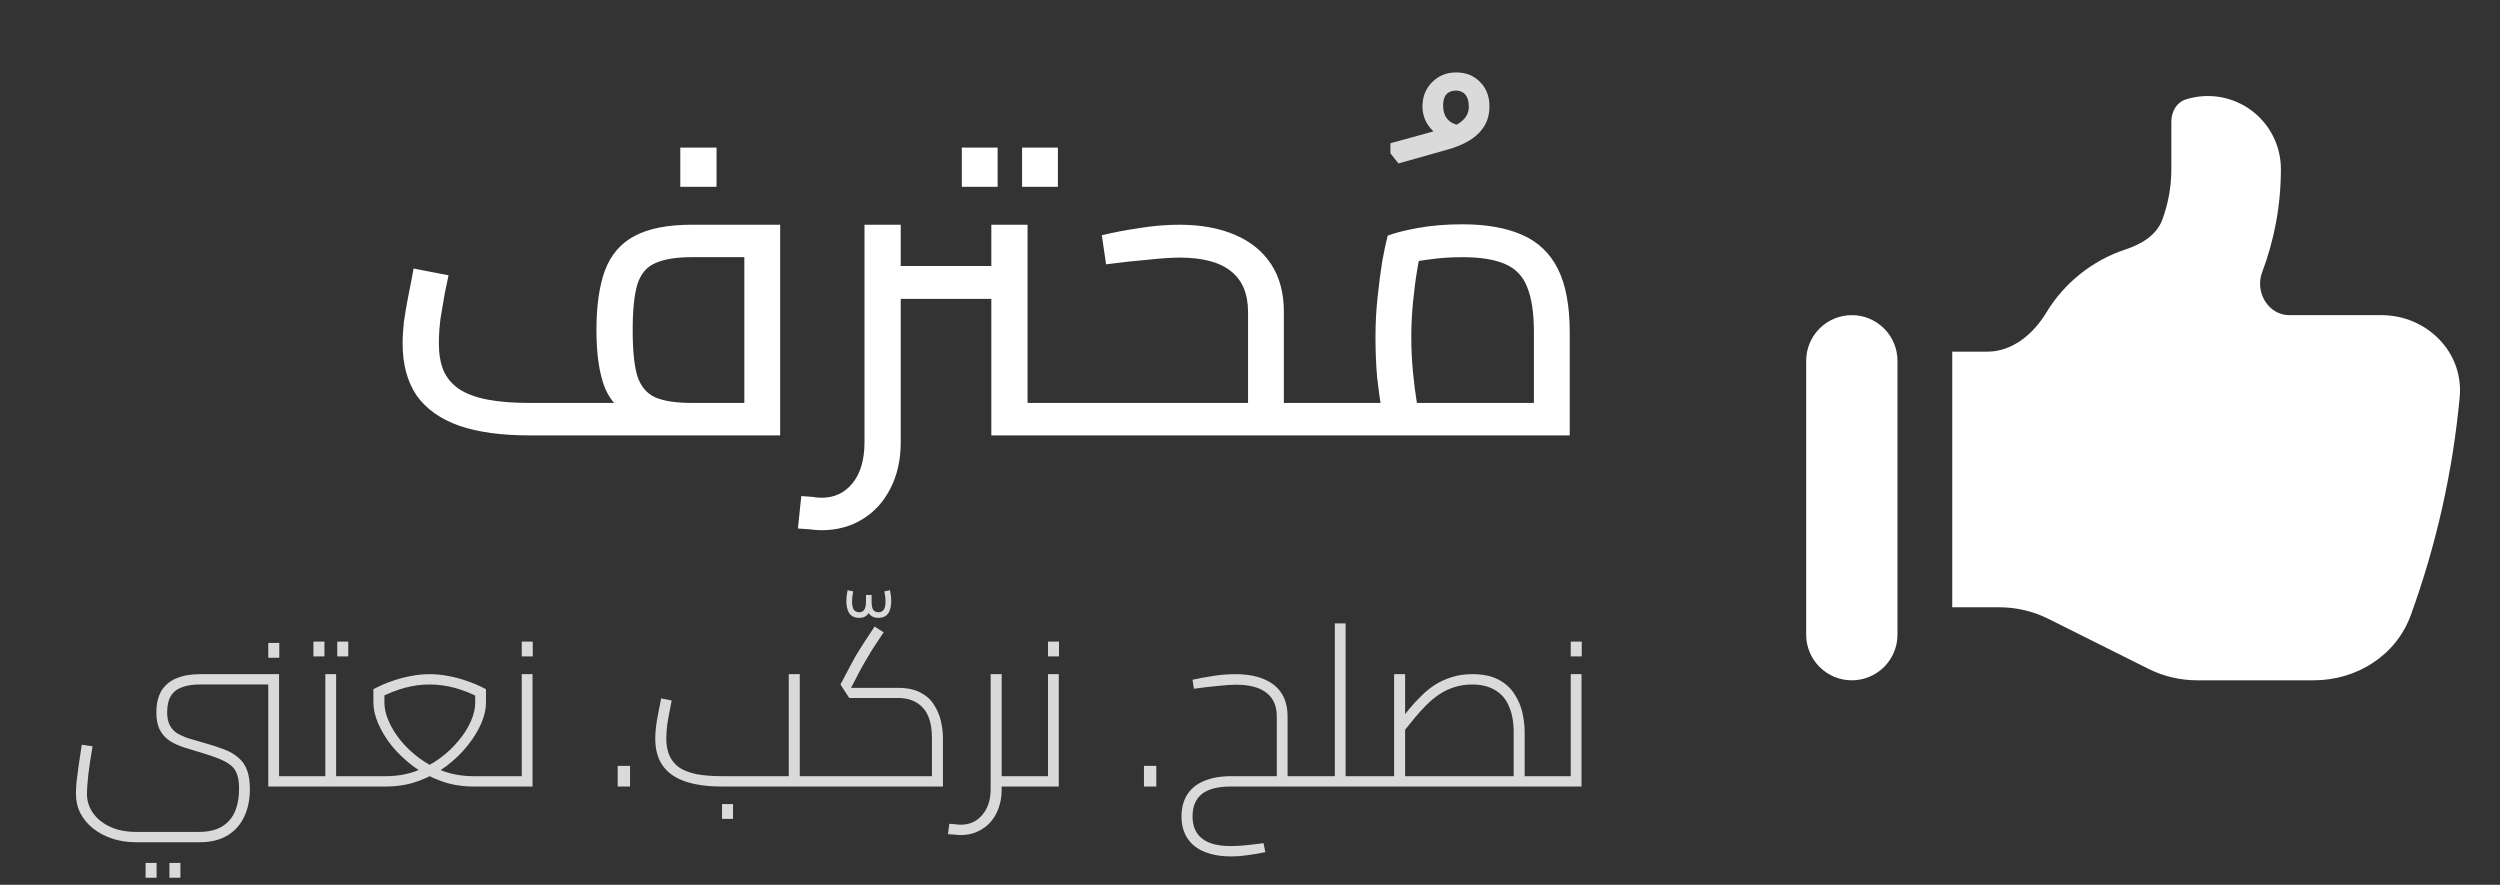 <svg width="178" height="63" viewBox="0 0 178 63" fill="none" xmlns="http://www.w3.org/2000/svg">
<rect x="0" y="0" width="178" height="63" fill="#333333" stroke="none"/>
<path d="M37.697 31C35.697 31 34.027 30.77 32.687 30.31C31.347 29.83 30.337 29.11 29.657 28.15C28.997 27.17 28.667 25.94 28.667 24.46C28.667 23.98 28.697 23.47 28.757 22.93C28.837 22.37 28.927 21.83 29.027 21.31C29.127 20.77 29.217 20.31 29.297 19.93C29.377 19.53 29.427 19.26 29.447 19.12L31.937 19.6C31.877 19.9 31.787 20.33 31.667 20.89C31.567 21.45 31.467 22.04 31.367 22.66C31.287 23.28 31.247 23.88 31.247 24.46C31.247 25.2 31.357 25.84 31.577 26.38C31.817 26.92 32.187 27.36 32.687 27.7C33.207 28.04 33.877 28.29 34.697 28.45C35.537 28.61 36.547 28.69 37.727 28.69H54.497L52.997 29.98V17.32L54.197 18.31H49.277C48.157 18.31 47.287 18.45 46.667 18.73C46.047 18.99 45.617 19.5 45.377 20.26C45.157 21 45.047 22.08 45.047 23.5C45.047 24.94 45.157 26.03 45.377 26.77C45.617 27.51 46.047 28.02 46.667 28.3C47.287 28.56 48.157 28.69 49.277 28.69V30.43C47.537 30.43 46.167 30.21 45.167 29.77C44.187 29.33 43.487 28.61 43.067 27.61C42.667 26.59 42.467 25.22 42.467 23.5C42.467 21.78 42.667 20.37 43.067 19.27C43.487 18.15 44.187 17.33 45.167 16.81C46.167 16.27 47.537 16 49.277 16H55.547V31H37.697ZM48.437 13.3V10.51H51.017V13.3H48.437ZM70.582 31V16H73.162V29.71L71.902 28.69H76.462V31H70.582ZM64.132 21.28V18.94H70.582V21.28H64.132ZM58.492 37.75C58.232 37.75 57.962 37.73 57.682 37.69C57.382 37.67 57.092 37.65 56.812 37.63L57.052 35.32C57.332 35.34 57.602 35.36 57.862 35.38C58.102 35.42 58.312 35.44 58.492 35.44C59.412 35.44 60.152 35.09 60.712 34.39C61.272 33.69 61.552 32.72 61.552 31.48V16H64.132V31.48C64.132 32.72 63.892 33.81 63.412 34.75C62.932 35.71 62.262 36.45 61.402 36.97C60.562 37.49 59.592 37.75 58.492 37.75ZM76.462 31V28.69C76.582 28.69 76.682 28.72 76.762 28.78C76.842 28.82 76.902 28.89 76.942 28.99C76.982 29.09 77.012 29.21 77.032 29.35C77.052 29.49 77.062 29.65 77.062 29.83C77.062 30.01 77.052 30.18 77.032 30.34C77.012 30.48 76.982 30.6 76.942 30.7C76.902 30.8 76.842 30.88 76.762 30.94C76.682 30.98 76.582 31 76.462 31ZM68.482 13.3V10.51H71.032V13.3H68.482ZM72.772 13.3V10.51H75.322V13.3H72.772ZM91.411 31V28.69H94.651V31H91.411ZM76.471 31C76.351 31 76.251 30.98 76.171 30.94C76.091 30.88 76.031 30.8 75.991 30.7C75.951 30.6 75.921 30.48 75.901 30.34C75.881 30.18 75.871 30.01 75.871 29.83C75.871 29.59 75.891 29.39 75.931 29.23C75.951 29.07 76.011 28.94 76.111 28.84C76.191 28.74 76.311 28.69 76.471 28.69V31ZM76.471 31V28.69H89.641L88.861 29.38V22.21C88.861 20.91 88.451 19.94 87.631 19.3C86.831 18.66 85.611 18.34 83.971 18.34C83.451 18.34 82.711 18.39 81.751 18.49C80.811 18.57 79.811 18.68 78.751 18.82L78.451 16.75C79.271 16.55 80.161 16.38 81.121 16.24C82.101 16.08 83.051 16 83.971 16C85.491 16 86.811 16.24 87.931 16.72C89.051 17.2 89.911 17.9 90.511 18.82C91.111 19.74 91.411 20.87 91.411 22.21V31H76.471ZM94.651 31V28.69C94.771 28.69 94.871 28.72 94.951 28.78C95.031 28.82 95.091 28.89 95.131 28.99C95.171 29.09 95.201 29.21 95.221 29.35C95.241 29.49 95.251 29.65 95.251 29.83C95.251 30.01 95.241 30.18 95.221 30.34C95.201 30.48 95.171 30.6 95.131 30.7C95.091 30.8 95.031 30.88 94.951 30.94C94.871 30.98 94.771 31 94.651 31ZM94.664 31V28.69H110.954L109.214 29.95V23.65C109.214 22.29 109.054 21.22 108.734 20.44C108.434 19.66 107.904 19.11 107.144 18.79C106.404 18.47 105.394 18.31 104.114 18.31C103.274 18.31 102.444 18.37 101.624 18.49C100.804 18.59 100.164 18.74 99.704 18.94L101.264 17.38C101.144 17.86 101.024 18.47 100.904 19.21C100.784 19.93 100.684 20.71 100.604 21.55C100.524 22.37 100.484 23.19 100.484 24.01C100.484 24.85 100.524 25.68 100.604 26.5C100.684 27.32 100.774 28.03 100.874 28.63C100.974 29.21 101.054 29.62 101.114 29.86L98.684 30.55C98.604 30.29 98.504 29.84 98.384 29.2C98.264 28.56 98.154 27.79 98.054 26.89C97.974 25.99 97.934 25.03 97.934 24.01C97.934 23.03 97.984 22.08 98.084 21.16C98.184 20.22 98.294 19.37 98.414 18.61C98.554 17.85 98.684 17.24 98.804 16.78C99.244 16.6 99.944 16.42 100.904 16.24C101.884 16.06 102.954 15.97 104.114 15.97C105.814 15.97 107.234 16.22 108.374 16.72C109.514 17.22 110.364 18.03 110.924 19.15C111.484 20.27 111.764 21.77 111.764 23.65V31H94.664ZM94.664 31C94.544 31 94.444 30.98 94.364 30.94C94.284 30.88 94.224 30.8 94.184 30.7C94.144 30.6 94.114 30.48 94.094 30.34C94.074 30.18 94.064 30.01 94.064 29.83C94.064 29.59 94.084 29.39 94.124 29.23C94.144 29.07 94.204 28.94 94.304 28.84C94.384 28.74 94.504 28.69 94.664 28.69V31Z" fill="white"/>
<path d="M102.06 9.357C101.54 8.857 101.28 8.267 101.28 7.587C101.28 6.887 101.51 6.307 101.97 5.847C102.43 5.387 103 5.157 103.68 5.157C104.38 5.157 104.95 5.387 105.39 5.847C105.83 6.287 106.05 6.867 106.05 7.587C106.05 9.067 105.06 10.087 103.08 10.647L99.57 11.637L99 10.917V10.197L102.06 9.357ZM103.71 8.877C104.29 8.557 104.58 8.137 104.58 7.617C104.58 6.877 104.29 6.487 103.71 6.447C103.07 6.447 102.75 6.797 102.75 7.497C102.75 8.237 103.07 8.697 103.71 8.877Z" fill="#DADADA"/>
<path d="M9.678 59.968C9.08 59.968 8.52 59.883 7.998 59.712C7.486 59.541 7.032 59.301 6.638 58.992C6.254 58.693 5.95 58.331 5.726 57.904C5.512 57.488 5.406 57.024 5.406 56.512C5.406 56.288 5.422 55.995 5.454 55.632C5.496 55.259 5.55 54.848 5.614 54.4C5.678 53.941 5.747 53.483 5.822 53.024L6.59 53.136C6.462 53.872 6.36 54.549 6.286 55.168C6.222 55.787 6.19 56.235 6.19 56.512C6.19 57.035 6.339 57.499 6.638 57.904C6.936 58.32 7.347 58.645 7.87 58.88C8.392 59.115 8.995 59.232 9.678 59.232H14.206C15.112 59.232 15.806 58.976 16.286 58.464C16.776 57.952 17.022 57.168 17.022 56.112C17.022 55.611 16.947 55.221 16.798 54.944C16.659 54.656 16.403 54.416 16.03 54.224C15.667 54.032 15.144 53.835 14.462 53.632C13.992 53.493 13.555 53.36 13.15 53.232C12.744 53.104 12.392 52.944 12.094 52.752C11.795 52.56 11.56 52.304 11.39 51.984C11.219 51.664 11.134 51.243 11.134 50.72C11.134 50.112 11.251 49.605 11.486 49.2C11.731 48.795 12.083 48.496 12.542 48.304C13.011 48.101 13.582 48 14.254 48L14.206 48.736C13.694 48.736 13.267 48.805 12.926 48.944C12.584 49.072 12.328 49.28 12.158 49.568C11.987 49.856 11.902 50.235 11.902 50.704C11.902 51.077 11.96 51.381 12.078 51.616C12.195 51.851 12.366 52.043 12.59 52.192C12.814 52.331 13.096 52.459 13.438 52.576C13.79 52.683 14.195 52.8 14.654 52.928C15.144 53.067 15.582 53.211 15.966 53.36C16.36 53.509 16.691 53.701 16.958 53.936C17.235 54.16 17.443 54.453 17.582 54.816C17.72 55.168 17.79 55.627 17.79 56.192C17.79 56.928 17.656 57.579 17.39 58.144C17.123 58.72 16.723 59.168 16.19 59.488C15.656 59.808 14.995 59.968 14.206 59.968H9.678ZM19.102 56V48H19.87V55.568L19.534 55.264H21.518V56H19.102ZM14.206 48.736L14.254 48H19.102V48.736H14.206ZM21.518 56V55.264C21.592 55.264 21.651 55.275 21.694 55.296C21.736 55.317 21.768 55.344 21.79 55.376C21.811 55.408 21.822 55.445 21.822 55.488C21.832 55.531 21.838 55.579 21.838 55.632C21.838 55.685 21.832 55.739 21.822 55.792C21.822 55.835 21.811 55.872 21.79 55.904C21.768 55.936 21.736 55.963 21.694 55.984C21.651 55.995 21.592 56 21.518 56ZM19.102 46.832V45.776H19.886V46.832H19.102ZM10.366 62.496V61.44H11.15V62.496H10.366ZM12.062 62.496V61.44H12.846V62.496H12.062ZM23.932 56V55.264H25.58V56H23.932ZM25.58 56V55.264C25.644 55.264 25.697 55.275 25.74 55.296C25.782 55.317 25.814 55.344 25.836 55.376C25.857 55.408 25.873 55.445 25.884 55.488C25.894 55.531 25.9 55.579 25.9 55.632C25.9 55.685 25.894 55.739 25.884 55.792C25.873 55.835 25.857 55.872 25.836 55.904C25.814 55.936 25.782 55.963 25.74 55.984C25.697 55.995 25.644 56 25.58 56ZM21.516 56C21.441 56 21.382 55.995 21.34 55.984C21.297 55.963 21.265 55.936 21.244 55.904C21.222 55.872 21.212 55.835 21.212 55.792C21.201 55.739 21.196 55.685 21.196 55.632C21.196 55.557 21.206 55.499 21.228 55.456C21.238 55.403 21.265 55.36 21.308 55.328C21.35 55.285 21.42 55.264 21.516 55.264V56ZM21.516 56V55.264H23.5L23.164 55.568V48H23.932V56H21.516ZM22.316 46.736V45.68H23.1V46.736H22.316ZM24.012 46.736V45.68H24.796V46.736H24.012ZM25.578 56V55.264H27.482C28.218 55.264 28.906 55.152 29.546 54.928C30.197 54.693 30.784 54.384 31.306 54C31.829 53.616 32.277 53.195 32.65 52.736C33.034 52.277 33.328 51.813 33.53 51.344C33.733 50.875 33.834 50.443 33.834 50.048V49.072L34.25 49.728C33.599 49.387 32.975 49.136 32.378 48.976C31.781 48.816 31.183 48.736 30.586 48.736C30 48.736 29.407 48.816 28.81 48.976C28.213 49.136 27.589 49.387 26.938 49.728L27.37 49.072V50.048C27.37 50.443 27.471 50.875 27.674 51.344C27.877 51.813 28.165 52.277 28.538 52.736C28.912 53.195 29.36 53.616 29.882 54C30.405 54.384 30.986 54.693 31.626 54.928C32.277 55.152 32.97 55.264 33.706 55.264H35.498V56H33.706C32.874 56 32.096 55.867 31.37 55.6C30.645 55.333 29.989 54.981 29.402 54.544C28.816 54.096 28.309 53.611 27.882 53.088C27.466 52.555 27.146 52.027 26.922 51.504C26.698 50.971 26.586 50.485 26.586 50.048V49.072C27.045 48.827 27.498 48.629 27.946 48.48C28.405 48.32 28.853 48.203 29.29 48.128C29.727 48.043 30.16 48 30.586 48C31.023 48 31.461 48.043 31.898 48.128C32.336 48.203 32.778 48.32 33.226 48.48C33.685 48.629 34.144 48.827 34.602 49.072V50.048C34.602 50.485 34.49 50.971 34.266 51.504C34.042 52.027 33.717 52.555 33.29 53.088C32.874 53.611 32.373 54.096 31.786 54.544C31.2 54.981 30.544 55.333 29.818 55.6C29.093 55.867 28.314 56 27.482 56H25.578ZM25.578 56C25.503 56 25.445 55.995 25.402 55.984C25.36 55.963 25.328 55.936 25.306 55.904C25.285 55.872 25.274 55.835 25.274 55.792C25.264 55.739 25.258 55.685 25.258 55.632C25.258 55.557 25.269 55.499 25.29 55.456C25.301 55.403 25.328 55.36 25.37 55.328C25.413 55.285 25.482 55.264 25.578 55.264V56ZM35.498 56V55.264C35.573 55.264 35.632 55.275 35.674 55.296C35.717 55.317 35.749 55.344 35.77 55.376C35.791 55.408 35.802 55.445 35.802 55.488C35.813 55.531 35.818 55.579 35.818 55.632C35.818 55.685 35.813 55.739 35.802 55.792C35.802 55.835 35.791 55.872 35.77 55.904C35.749 55.936 35.717 55.963 35.674 55.984C35.632 55.995 35.573 56 35.498 56ZM35.5 56V55.264H37.484L37.148 55.568V48H37.916V56H35.5ZM35.5 56C35.425 56 35.367 55.995 35.324 55.984C35.281 55.963 35.249 55.936 35.228 55.904C35.207 55.872 35.196 55.835 35.196 55.792C35.185 55.739 35.18 55.685 35.18 55.632C35.18 55.557 35.191 55.499 35.212 55.456C35.223 55.403 35.249 55.36 35.292 55.328C35.335 55.285 35.404 55.264 35.5 55.264V56ZM37.148 46.736V45.68H37.932V46.736H37.148ZM43.98 56V54.528H44.86V56H43.98ZM56.944 56V55.264H58.592V56H56.944ZM51.408 56C50.352 56 49.472 55.877 48.768 55.632C48.064 55.387 47.536 55.013 47.184 54.512C46.832 54.011 46.656 53.371 46.656 52.592C46.656 52.347 46.672 52.069 46.704 51.76C46.746 51.451 46.794 51.157 46.848 50.88C46.901 50.592 46.949 50.347 46.992 50.144C47.034 49.931 47.061 49.792 47.072 49.728L47.824 49.872C47.792 50.064 47.744 50.315 47.68 50.624C47.616 50.933 47.557 51.264 47.504 51.616C47.461 51.957 47.44 52.283 47.44 52.592C47.44 53.051 47.514 53.451 47.664 53.792C47.813 54.133 48.042 54.416 48.352 54.64C48.672 54.853 49.082 55.013 49.584 55.12C50.096 55.216 50.704 55.264 51.408 55.264H56.16V48H56.944V56H51.408ZM58.592 56V55.264C58.656 55.264 58.709 55.275 58.752 55.296C58.794 55.317 58.826 55.344 58.848 55.376C58.869 55.408 58.885 55.445 58.896 55.488C58.906 55.531 58.912 55.579 58.912 55.632C58.912 55.685 58.906 55.739 58.896 55.792C58.885 55.835 58.869 55.872 58.848 55.904C58.826 55.936 58.794 55.963 58.752 55.984C58.709 55.995 58.656 56 58.592 56ZM51.408 58.304V57.248H52.192V58.304H51.408ZM62.538 43.992C62.239 43.992 62.015 43.885 61.866 43.672C61.727 43.459 61.658 43.171 61.658 42.808V42.36H62.058V42.808C62.058 43.096 62.095 43.299 62.17 43.416C62.255 43.533 62.378 43.592 62.538 43.592C62.772 43.592 62.927 43.475 63.002 43.24C63.076 42.995 63.066 42.616 62.97 42.104L63.37 42.024C63.487 42.611 63.482 43.085 63.354 43.448C63.226 43.811 62.954 43.992 62.538 43.992ZM61.178 43.992C60.762 43.992 60.49 43.811 60.362 43.448C60.234 43.085 60.228 42.611 60.346 42.024L60.746 42.104C60.65 42.616 60.639 42.995 60.714 43.24C60.788 43.475 60.943 43.592 61.178 43.592C61.338 43.592 61.455 43.533 61.53 43.416C61.615 43.299 61.658 43.096 61.658 42.808V42.36H62.058V42.808C62.058 43.171 61.983 43.459 61.834 43.672C61.695 43.885 61.476 43.992 61.178 43.992ZM58.594 56V55.264H66.658L66.354 55.552V52.544C66.354 51.915 66.263 51.392 66.082 50.976C65.9 50.56 65.628 50.245 65.266 50.032C64.914 49.808 64.471 49.696 63.938 49.696H60.466L59.842 48.736L60.498 47.488C60.626 47.243 60.759 46.997 60.898 46.752C61.047 46.496 61.228 46.203 61.442 45.872C61.666 45.531 61.943 45.109 62.274 44.608L62.914 45.024C62.583 45.515 62.311 45.925 62.098 46.256C61.895 46.587 61.724 46.875 61.586 47.12C61.447 47.355 61.314 47.595 61.186 47.84L60.434 49.28L60.226 48.976H63.938C64.588 48.976 65.122 49.088 65.538 49.312C65.954 49.525 66.274 49.813 66.498 50.176C66.732 50.539 66.898 50.928 66.994 51.344C67.09 51.76 67.138 52.16 67.138 52.544V56H58.594ZM58.594 56C58.519 56 58.46 55.995 58.418 55.984C58.375 55.963 58.343 55.936 58.322 55.904C58.3 55.872 58.29 55.835 58.29 55.792C58.279 55.739 58.274 55.685 58.274 55.632C58.274 55.557 58.284 55.499 58.306 55.456C58.316 55.403 58.343 55.36 58.386 55.328C58.428 55.285 58.498 55.264 58.594 55.264V56ZM70.999 56V55.264H72.967V56H70.999ZM68.391 59.456C68.252 59.456 68.108 59.445 67.959 59.424C67.799 59.413 67.644 59.403 67.495 59.392L67.591 58.656C67.74 58.667 67.884 58.677 68.023 58.688C68.161 58.709 68.284 58.72 68.391 58.72C69.041 58.72 69.559 58.485 69.943 58.016C70.337 57.557 70.535 56.944 70.535 56.176V48H71.319V56.176C71.319 56.827 71.196 57.397 70.951 57.888C70.705 58.389 70.359 58.773 69.911 59.04C69.473 59.317 68.967 59.456 68.391 59.456ZM72.967 56V55.264C73.031 55.264 73.084 55.275 73.127 55.296C73.169 55.317 73.201 55.344 73.223 55.376C73.244 55.408 73.26 55.445 73.271 55.488C73.281 55.531 73.287 55.579 73.287 55.632C73.287 55.685 73.281 55.739 73.271 55.792C73.26 55.835 73.244 55.872 73.223 55.904C73.201 55.936 73.169 55.963 73.127 55.984C73.084 55.995 73.031 56 72.967 56ZM72.969 56V55.264H74.953L74.617 55.568V48H75.385V56H72.969ZM72.969 56C72.894 56 72.835 55.995 72.793 55.984C72.75 55.963 72.718 55.936 72.697 55.904C72.675 55.872 72.665 55.835 72.665 55.792C72.654 55.739 72.649 55.685 72.649 55.632C72.649 55.557 72.659 55.499 72.681 55.456C72.691 55.403 72.718 55.36 72.761 55.328C72.803 55.285 72.873 55.264 72.969 55.264V56ZM74.617 46.736V45.68H75.401V46.736H74.617ZM81.449 56V54.528H82.329V56H81.449ZM91.676 56V55.264H93.324V56H91.676ZM89.964 60.032L90.092 60.672C89.708 60.757 89.303 60.827 88.876 60.88C88.46 60.944 88.05 60.976 87.644 60.976C86.908 60.976 86.274 60.864 85.74 60.64C85.218 60.427 84.818 60.107 84.54 59.68C84.263 59.253 84.124 58.736 84.124 58.128C84.124 57.509 84.263 56.987 84.54 56.56C84.818 56.133 85.218 55.813 85.74 55.6C86.274 55.376 86.914 55.264 87.66 55.264H90.908V56H87.66C86.722 56 86.028 56.176 85.58 56.528C85.132 56.891 84.908 57.424 84.908 58.128C84.908 58.821 85.132 59.344 85.58 59.696C86.028 60.059 86.711 60.24 87.628 60.24C87.906 60.24 88.226 60.224 88.588 60.192C88.962 60.16 89.42 60.107 89.964 60.032ZM85.004 49.04L84.908 48.4C85.335 48.304 85.82 48.213 86.364 48.128C86.908 48.043 87.436 48 87.948 48C88.748 48 89.426 48.117 89.98 48.352C90.535 48.576 90.956 48.912 91.244 49.36C91.532 49.808 91.676 50.363 91.676 51.024V56H90.908V51.024C90.908 50.267 90.663 49.701 90.172 49.328C89.692 48.944 88.967 48.752 87.996 48.752C87.676 48.752 87.271 48.779 86.78 48.832C86.29 48.875 85.698 48.944 85.004 49.04ZM93.324 56V55.264C93.399 55.264 93.458 55.275 93.5 55.296C93.543 55.317 93.575 55.344 93.596 55.376C93.618 55.408 93.628 55.445 93.628 55.488C93.639 55.531 93.644 55.579 93.644 55.632C93.644 55.685 93.639 55.739 93.628 55.792C93.628 55.835 93.618 55.872 93.596 55.904C93.575 55.936 93.543 55.963 93.5 55.984C93.458 55.995 93.399 56 93.324 56ZM95.808 56V55.264H97.456V56H95.808ZM93.328 56C93.254 56 93.195 55.995 93.152 55.984C93.109 55.963 93.078 55.936 93.056 55.904C93.035 55.872 93.024 55.835 93.024 55.792C93.013 55.739 93.008 55.685 93.008 55.632C93.008 55.557 93.019 55.499 93.04 55.456C93.051 55.403 93.078 55.36 93.12 55.328C93.163 55.285 93.232 55.264 93.328 55.264V56ZM95.04 56V44.384H95.808V56H95.04ZM93.328 56V55.264H95.04V56H93.328ZM97.456 56V55.264C97.531 55.264 97.59 55.275 97.632 55.296C97.675 55.317 97.707 55.344 97.728 55.376C97.749 55.408 97.76 55.445 97.76 55.488C97.771 55.531 97.776 55.579 97.776 55.632C97.776 55.685 97.771 55.739 97.76 55.792C97.76 55.835 97.749 55.872 97.728 55.904C97.707 55.936 97.675 55.963 97.632 55.984C97.59 55.995 97.531 56 97.456 56ZM108.557 56V55.264H110.189V56H108.557ZM97.453 56C97.379 56 97.32 55.995 97.277 55.984C97.234 55.963 97.203 55.936 97.181 55.904C97.16 55.872 97.149 55.835 97.149 55.792C97.138 55.739 97.133 55.685 97.133 55.632C97.133 55.557 97.144 55.499 97.165 55.456C97.176 55.403 97.203 55.36 97.245 55.328C97.288 55.285 97.357 55.264 97.453 55.264V56ZM97.453 56V55.264H108.413L107.773 55.856V52.144C107.773 51.408 107.661 50.789 107.437 50.288C107.224 49.776 106.893 49.392 106.445 49.136C106.008 48.869 105.464 48.736 104.813 48.736C104.354 48.736 103.933 48.8 103.549 48.928C103.165 49.045 102.808 49.216 102.477 49.44C102.157 49.653 101.853 49.904 101.565 50.192C101.288 50.469 101.016 50.768 100.749 51.088C100.493 51.397 100.237 51.712 99.981 52.032L99.565 51.44C99.832 51.109 100.098 50.779 100.365 50.448C100.642 50.117 100.93 49.808 101.229 49.52C101.528 49.221 101.853 48.96 102.205 48.736C102.568 48.512 102.962 48.336 103.389 48.208C103.816 48.069 104.296 48 104.829 48C105.586 48 106.205 48.128 106.685 48.384C107.176 48.64 107.554 48.981 107.821 49.408C108.098 49.824 108.29 50.272 108.397 50.752C108.504 51.232 108.557 51.696 108.557 52.144V56H97.453ZM99.261 55.264V48H100.045V55.264H99.261ZM110.189 56V55.264C110.264 55.264 110.322 55.275 110.365 55.296C110.408 55.317 110.44 55.344 110.461 55.376C110.482 55.408 110.493 55.445 110.493 55.488C110.504 55.531 110.509 55.579 110.509 55.632C110.509 55.685 110.504 55.739 110.493 55.792C110.493 55.835 110.482 55.872 110.461 55.904C110.44 55.936 110.408 55.963 110.365 55.984C110.322 55.995 110.264 56 110.189 56ZM110.188 56V55.264H112.172L111.836 55.568V48H112.604V56H110.188ZM110.188 56C110.113 56 110.054 55.995 110.011 55.984C109.969 55.963 109.937 55.936 109.915 55.904C109.894 55.872 109.883 55.835 109.883 55.792C109.873 55.739 109.867 55.685 109.867 55.632C109.867 55.557 109.878 55.499 109.899 55.456C109.91 55.403 109.937 55.36 109.979 55.328C110.022 55.285 110.091 55.264 110.188 55.264V56ZM111.836 46.736V45.68H112.62V46.736H111.836Z" fill="#DADADA"/>
<path d="M128.6 25.688C128.6 24.826 128.942 24 129.552 23.39C130.161 22.781 130.988 22.438 131.85 22.438C132.712 22.438 133.539 22.781 134.148 23.39C134.758 24 135.1 24.826 135.1 25.688V45.188C135.1 46.05 134.758 46.877 134.148 47.486C133.539 48.096 132.712 48.438 131.85 48.438C130.988 48.438 130.161 48.096 129.552 47.486C128.942 46.877 128.6 46.05 128.6 45.188V25.688ZM154.6 12.038V8.658C154.6 7.961 154.964 7.291 155.627 7.08C156.406 6.833 157.233 6.773 158.04 6.905C158.847 7.037 159.612 7.358 160.272 7.841C160.931 8.324 161.468 8.955 161.838 9.685C162.208 10.414 162.4 11.22 162.4 12.038C162.4 14.625 161.927 17.103 161.064 19.386C160.533 20.79 161.495 22.438 162.998 22.438H169.55C172.782 22.438 175.429 25.064 175.13 28.28C174.635 33.586 173.464 38.806 171.643 43.813C170.598 46.678 167.787 48.438 164.74 48.438H156.441C155.23 48.438 154.037 48.156 152.954 47.614L145.846 44.062C144.763 43.521 143.57 43.239 142.359 43.238H139V25.038H141.504C143.285 25.038 144.775 23.782 145.695 22.261C146.976 20.139 148.973 18.544 151.327 17.763C152.45 17.392 153.544 16.76 153.955 15.647C154.371 14.524 154.6 13.307 154.6 12.038Z" fill="white"/>
</svg>
